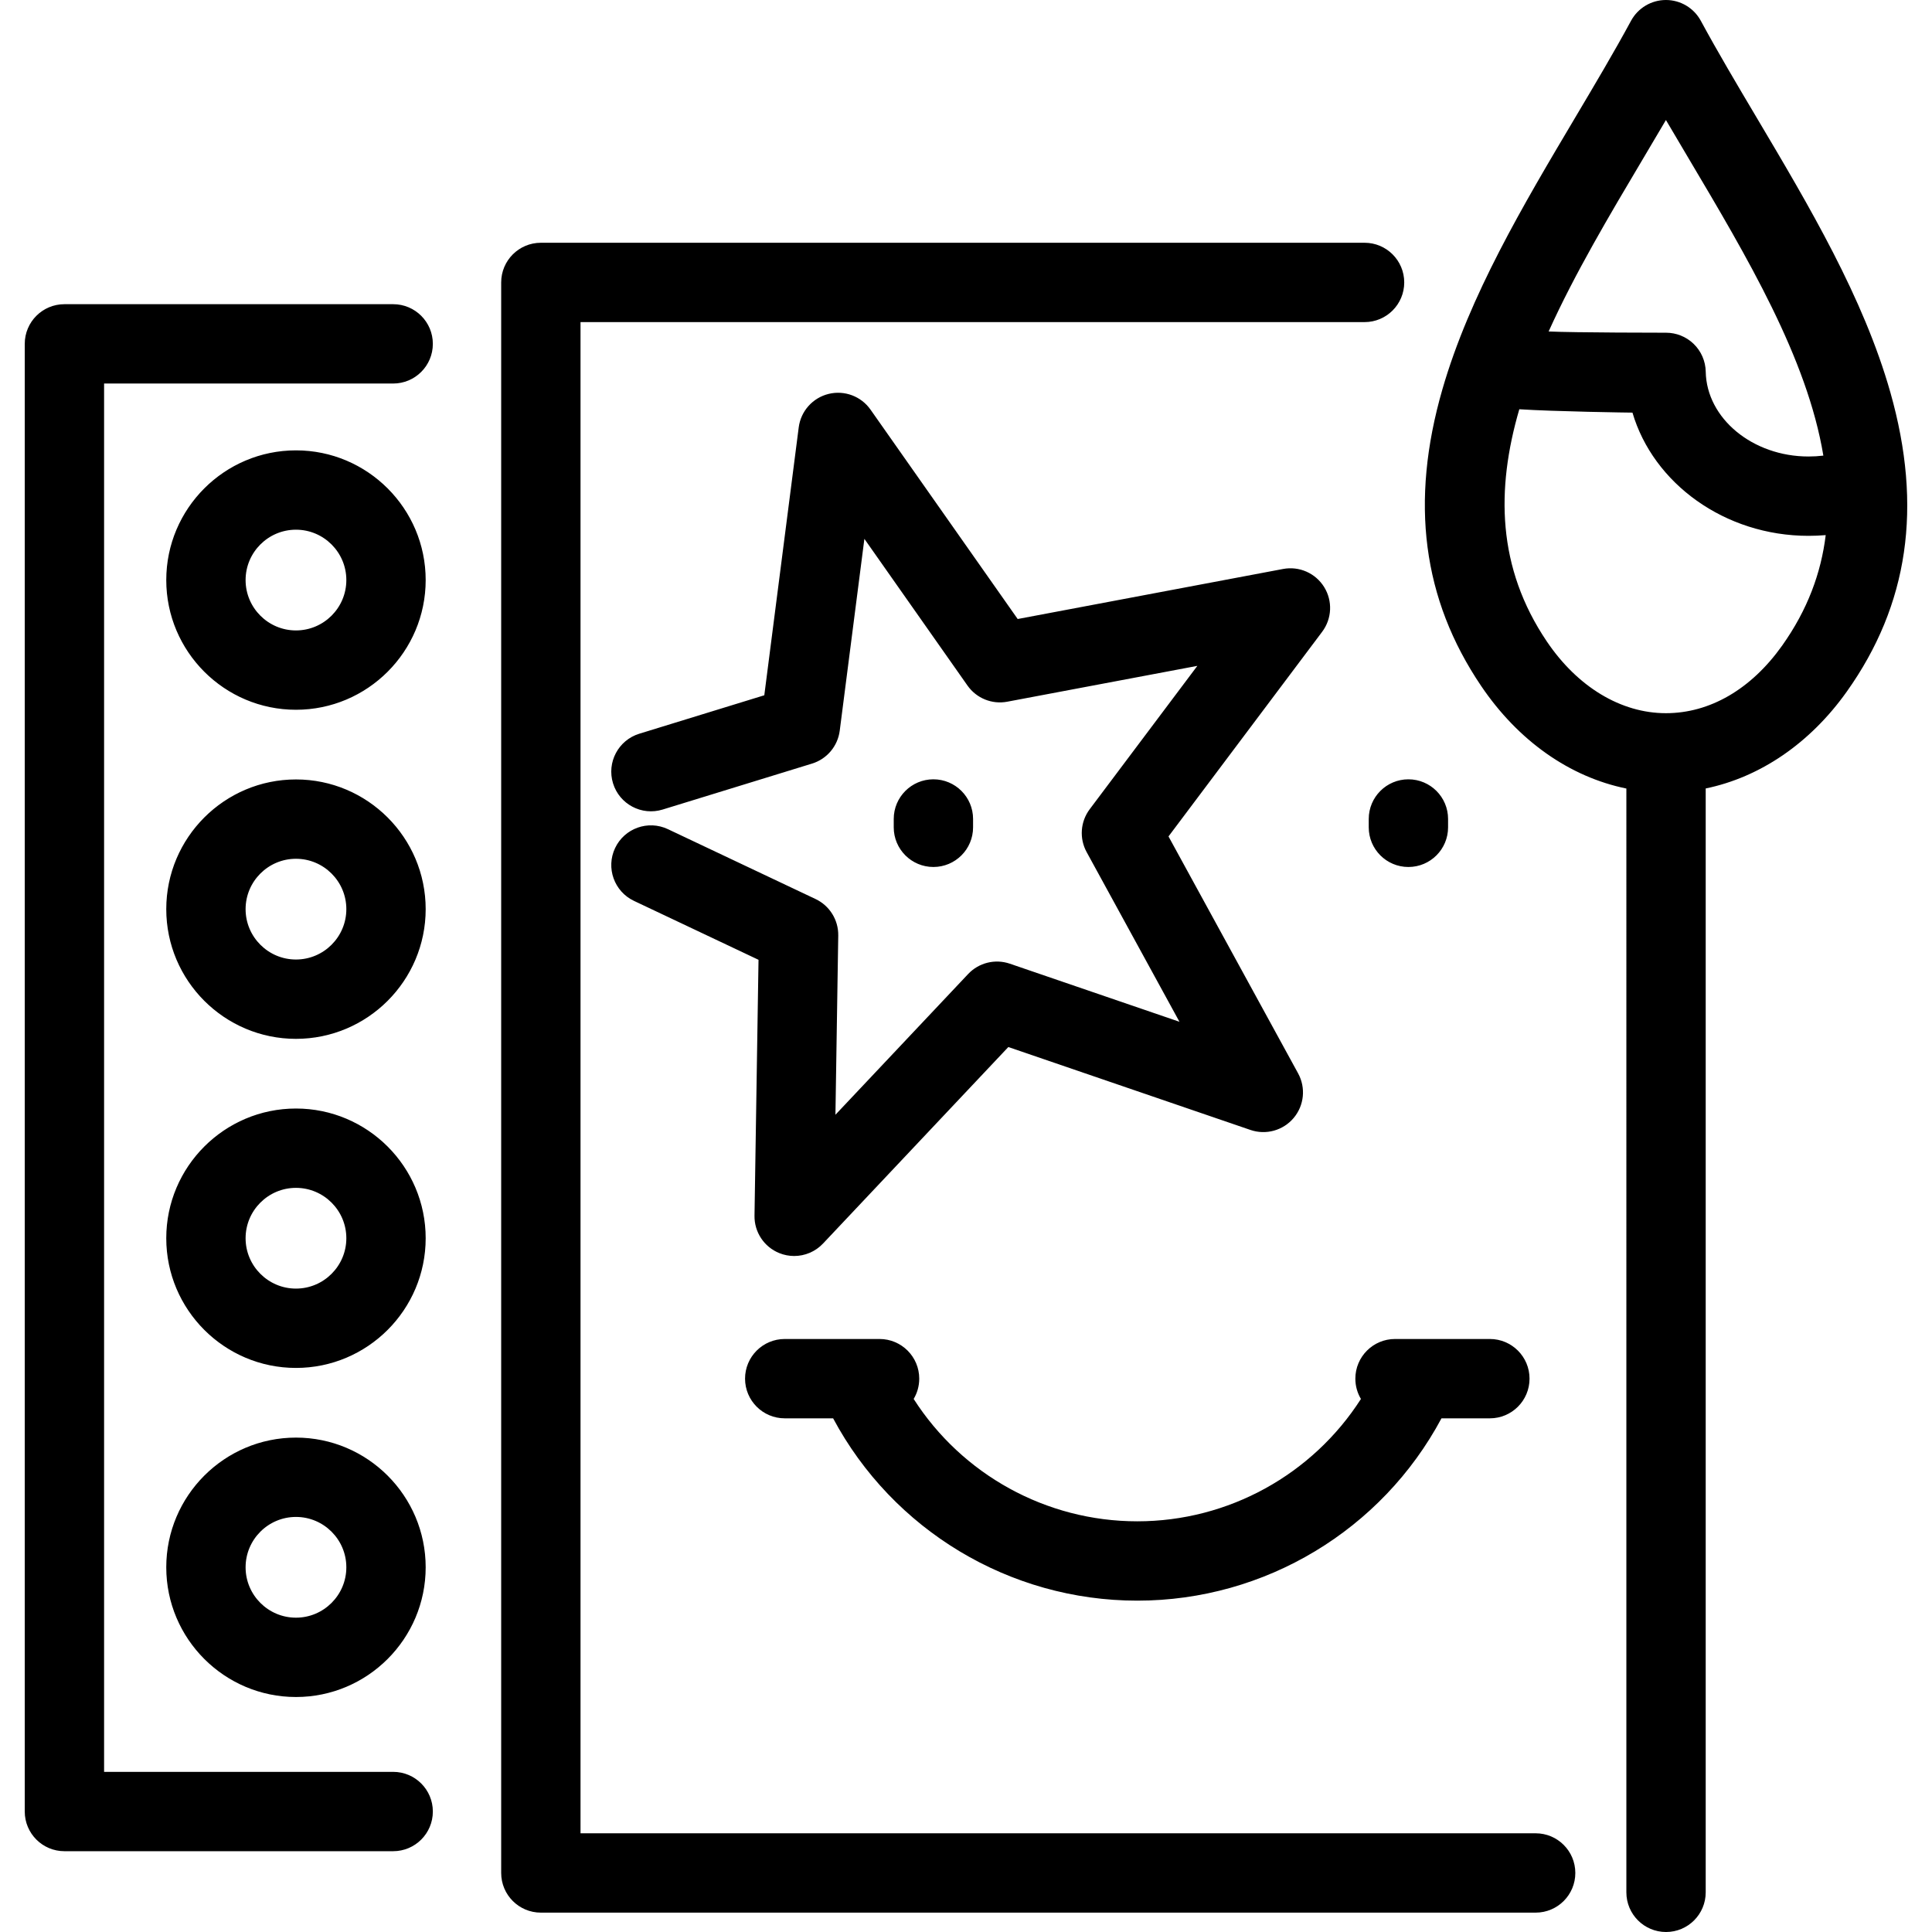<?xml version="1.0" encoding="iso-8859-1"?>
<!-- Generator: Adobe Illustrator 19.0.0, SVG Export Plug-In . SVG Version: 6.00 Build 0)  -->
<svg version="1.1" id="Capa_1" xmlns="http://www.w3.org/2000/svg" xmlns:xlink="http://www.w3.org/1999/xlink" x="0px" y="0px"
	 viewBox="0 0 438.335 438.335" style="enable-background:new 0 0 438.335 438.335;" xml:space="preserve">
<path id="XMLID_59_" d="M328.542,185.813v1.89c0,4.971-4.029,9-9,9s-9-4.029-9-9v-1.89c0-4.971,4.029-9,9-9
	S328.542,180.842,328.542,185.813z M96.578,280.93c0,16.227-13.201,29.428-29.428,29.428s-29.428-13.201-29.428-29.428
	c0-16.226,13.201-29.427,29.428-29.427S96.578,264.704,96.578,280.93z M78.578,280.93c0-6.301-5.127-11.427-11.428-11.427
	c-6.302,0-11.428,5.126-11.428,11.427c0,6.302,5.126,11.428,11.428,11.428C73.451,292.357,78.578,287.231,78.578,280.93z
	 M185.033,203.973l-33.496-15.851c-4.493-2.125-9.859-0.207-11.984,4.286c-2.126,4.493-0.208,9.858,4.285,11.985l28.256,13.369
	l-0.911,58.059c-0.058,3.714,2.171,7.082,5.611,8.479c1.098,0.446,2.247,0.662,3.386,0.662c2.431,0,4.814-0.985,6.55-2.825
	l42.042-44.584l54.937,18.812c3.516,1.203,7.406,0.124,9.798-2.716c2.394-2.841,2.796-6.859,1.013-10.118l-29.407-53.761
	l34.863-46.432c2.229-2.971,2.406-7.005,0.444-10.158c-1.962-3.154-5.66-4.781-9.31-4.09l-60.214,11.353l-33.39-47.506
	c-2.134-3.037-5.913-4.453-9.523-3.562c-3.605,0.891-6.293,3.905-6.767,7.589l-7.81,60.781l-28.365,8.725
	c-4.751,1.462-7.417,6.498-5.956,11.249c1.462,4.75,6.496,7.415,11.249,5.956l33.906-10.43c3.374-1.038,5.83-3.954,6.28-7.456
	l5.594-43.53l23.389,33.277c2.029,2.888,5.557,4.327,9.03,3.668l43.123-8.13l-24.421,32.523c-2.12,2.824-2.393,6.626-0.698,9.724
	l21.061,38.501l-38.48-13.177c-3.34-1.145-7.042-0.229-9.464,2.34l-30.109,31.93l0.639-40.667
	C190.238,208.719,188.224,205.482,185.033,203.973z M220.772,187.702v-1.89c0-4.971-4.029-9-9-9s-9,4.029-9,9v1.89
	c0,4.971,4.029,9,9,9S220.772,192.673,220.772,187.702z M178.041,321.793h10.979c13.531,25.312,40.005,41.365,69.012,41.365
	s55.481-16.054,69.013-41.365h10.979c4.971,0,9-4.029,9-9s-4.029-9-9-9h-21.519c-4.971,0-9,4.029-9,9
	c0,1.683,0.462,3.258,1.266,4.605c-10.962,17.113-30.011,27.76-50.739,27.76s-39.776-10.647-50.738-27.761
	c0.804-1.347,1.266-2.922,1.266-4.604c0-4.971-4.029-9-9-9h-21.519c-4.971,0-9,4.029-9,9S173.07,321.793,178.041,321.793z
	 M89.204,69.016H14.616c-4.971,0-9,4.029-9,9v332.987c0,4.971,4.029,9,9,9h74.588c4.971,0,9-4.029,9-9s-4.029-9-9-9H23.616V87.016
	h65.588c4.971,0,9-4.029,9-9S94.175,69.016,89.204,69.016z M348.411,415.94H131.709V73.079h177.885c4.971,0,9-4.029,9-9
	s-4.029-9-9-9H122.709c-4.971,0-9,4.029-9,9V424.94c0,4.971,4.029,9,9,9h225.702c4.971,0,9-4.029,9-9S353.382,415.94,348.411,415.94
	z M418.998,156.919c-8.341,11.729-19.679,19.426-32.005,21.968v250.448c0,4.971-4.029,9-9,9s-9-4.029-9-9V178.903
	c-12.827-2.614-24.522-10.79-32.974-23.309c-13.284-19.681-16.15-41.686-8.763-67.272c6.14-21.264,18.318-41.768,30.096-61.598
	c4.552-7.663,8.851-14.9,12.703-22.012C371.629,1.81,374.666,0,377.968,0c0.001,0,0,0,0.001,0c3.303,0,6.34,1.81,7.913,4.714
	c3.836,7.083,8.126,14.312,12.668,21.964c11.923,20.087,24.252,40.857,30.35,62.384C436.251,115.014,433.011,137.21,418.998,156.919
	z M351.356,75.204c5.646,0.278,26.563,0.284,26.644,0.284c2.314,0,4.543,0.892,6.22,2.495c1.735,1.659,2.735,3.943,2.778,6.343
	c0.191,10.612,10.651,19.245,23.318,19.245c1.139,0,2.263-0.067,3.369-0.201c-3.652-22.081-17.269-45.022-30.613-67.505
	c-1.74-2.932-3.443-5.802-5.104-8.635c-1.673,2.851-3.388,5.737-5.139,8.687C365.095,48.938,357.269,62.115,351.356,75.204z
	 M414.22,121.407c-1.291,0.109-2.593,0.164-3.904,0.164c-19.012,0-35.231-11.915-39.941-27.955
	c-0.664,0.004-17.853-0.253-25.672-0.764c-5.296,18.165-5.056,35.943,6.236,52.672c6.986,10.35,16.838,16.285,27.029,16.285
	c9.973,0,19.334-5.441,26.359-15.321C410.094,138.377,413.175,129.99,414.22,121.407z M96.578,131.605
	c0,16.227-13.201,29.428-29.428,29.428s-29.428-13.201-29.428-29.428c0-16.226,13.201-29.427,29.428-29.427
	S96.578,115.38,96.578,131.605z M78.578,131.605c0-6.301-5.127-11.427-11.428-11.427c-6.302,0-11.428,5.126-11.428,11.427
	c0,6.302,5.126,11.428,11.428,11.428C73.451,143.033,78.578,137.907,78.578,131.605z M96.578,355.591
	c0,16.227-13.201,29.429-29.428,29.429s-29.428-13.202-29.428-29.429c0-16.226,13.201-29.426,29.428-29.426
	S96.578,339.365,96.578,355.591z M78.578,355.591c0-6.3-5.127-11.426-11.428-11.426c-6.302,0-11.428,5.126-11.428,11.426
	c0,6.302,5.126,11.429,11.428,11.429C73.451,367.02,78.578,361.893,78.578,355.591z M96.578,206.268
	c0,16.227-13.201,29.428-29.428,29.428s-29.428-13.201-29.428-29.428c0-16.226,13.201-29.427,29.428-29.427
	S96.578,190.042,96.578,206.268z M78.578,206.268c0-6.301-5.127-11.427-11.428-11.427c-6.302,0-11.428,5.126-11.428,11.427
	c0,6.302,5.126,11.428,11.428,11.428C73.451,217.695,78.578,212.569,78.578,206.268z"/>
<g>
</g>
<g>
</g>
<g>
</g>
<g>
</g>
<g>
</g>
<g>
</g>
<g>
</g>
<g>
</g>
<g>
</g>
<g>
</g>
<g>
</g>
<g>
</g>
<g>
</g>
<g>
</g>
<g>
</g>
</svg>
